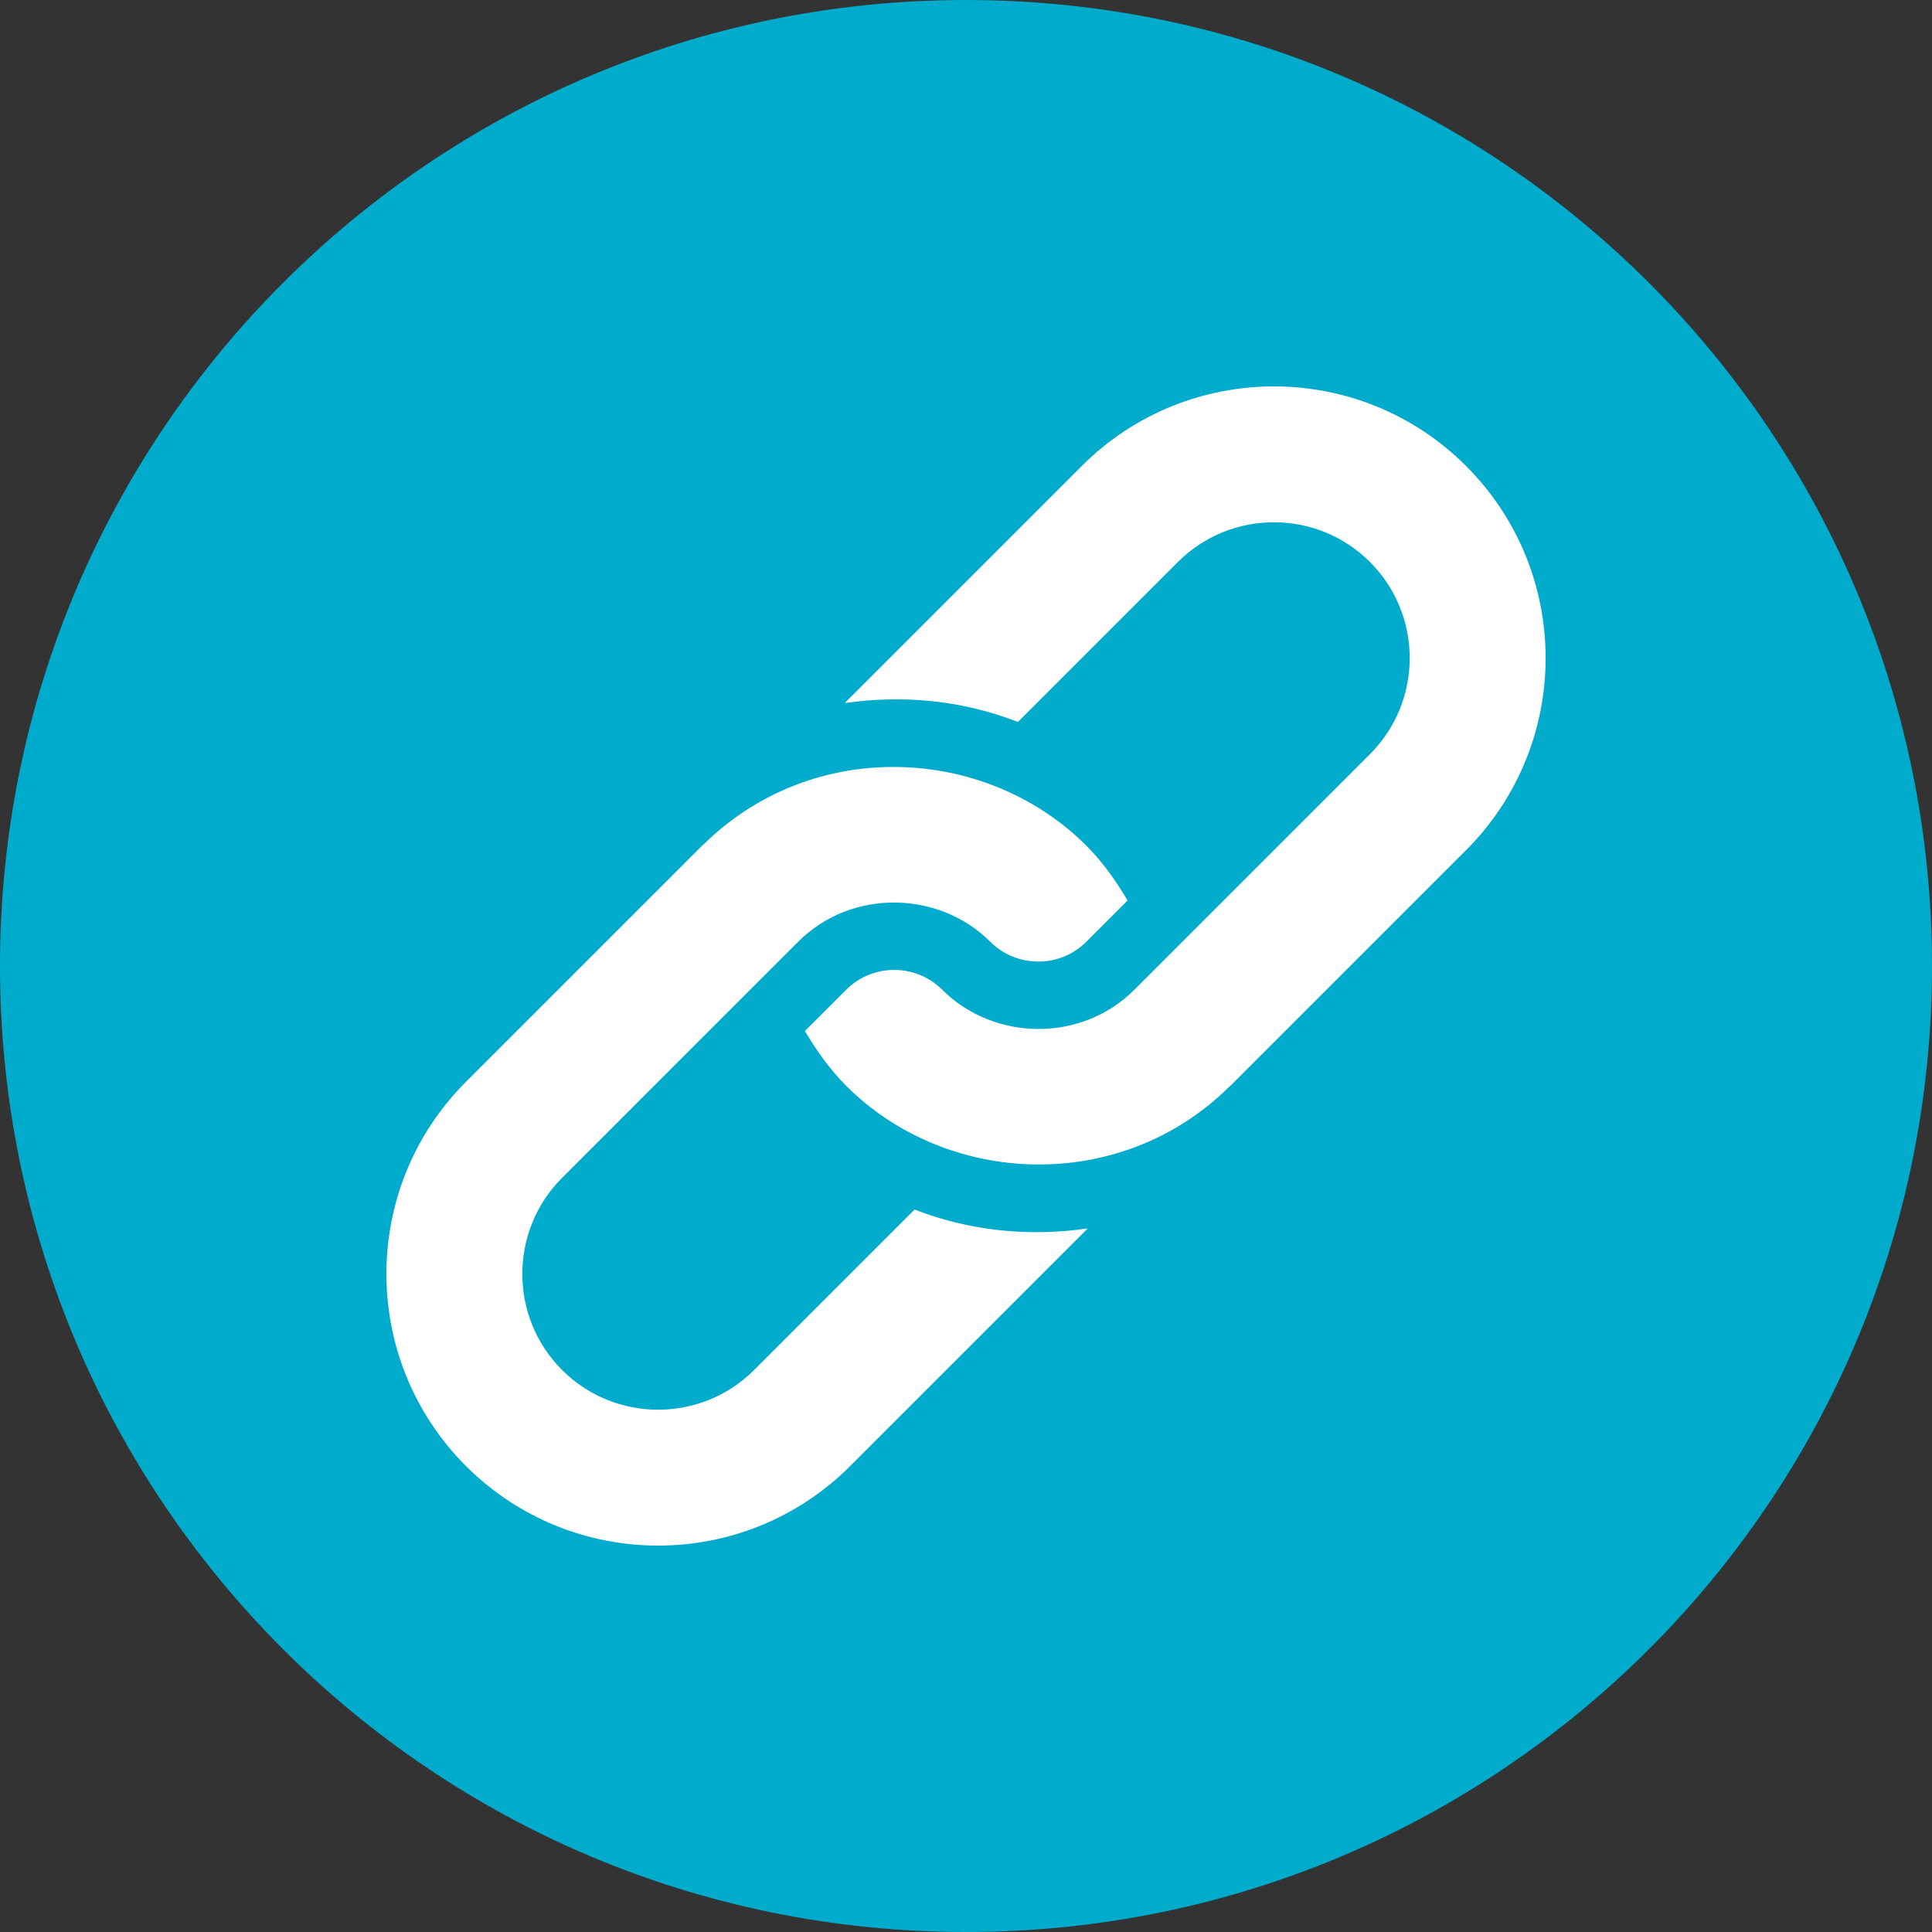 <svg width="50" height="50" viewBox="0 0 50 50" fill="none" xmlns="http://www.w3.org/2000/svg">
<rect x="0" y="0" width="50" height="50" fill="#333333" stroke="none"/>
<path d="M25 0C38.808 0 50 11.194 50 25C50 38.808 38.808 50 25 50C11.192 50 0 38.808 0 25C0 11.194 11.192 0 25 0Z" fill="#00ABCC"/>
<g clip-path="url(#clip0_320_1028)">
<path d="M27.997 12.059L21.899 18.157C21.888 18.169 21.88 18.183 21.869 18.195C23.371 17.976 24.914 18.126 26.344 18.684L30.483 14.545C31.854 13.174 34.084 13.174 35.455 14.545C36.826 15.916 36.826 18.146 35.455 19.517C35.221 19.751 29.005 25.967 29.357 25.615C27.975 26.997 25.708 26.938 24.385 25.615C23.7 24.93 22.585 24.93 21.899 25.615L20.832 26.682C21.128 27.185 21.468 27.669 21.899 28.101C24.503 30.705 28.985 30.913 31.805 28.132C31.817 28.12 31.831 28.113 31.843 28.101L37.941 22.003C40.687 19.257 40.687 14.805 37.941 12.059C35.195 9.314 30.743 9.314 27.997 12.059Z" fill="white"/>
<path d="M23.669 31.303L19.517 35.455C18.146 36.826 15.916 36.826 14.546 35.455C13.175 34.084 13.175 31.854 14.546 30.483C14.779 30.249 21.009 24.019 20.657 24.372C22.038 22.99 24.305 23.049 25.628 24.372C26.314 25.057 27.429 25.057 28.114 24.372L29.181 23.305C28.885 22.802 28.546 22.318 28.114 21.886C25.515 19.287 21.037 19.066 18.208 21.855C18.197 21.867 18.182 21.874 18.171 21.886L12.059 27.997C9.314 30.743 9.314 35.195 12.059 37.941C14.806 40.686 19.257 40.686 22.003 37.941L28.114 31.83C28.126 31.818 28.133 31.804 28.145 31.792C26.643 32.011 25.1 31.861 23.669 31.303Z" fill="white"/>
</g>
<defs>
<clipPath id="clip0_320_1028">
<rect width="30" height="30" fill="white" transform="translate(10 10)"/>
</clipPath>
</defs>
</svg>
